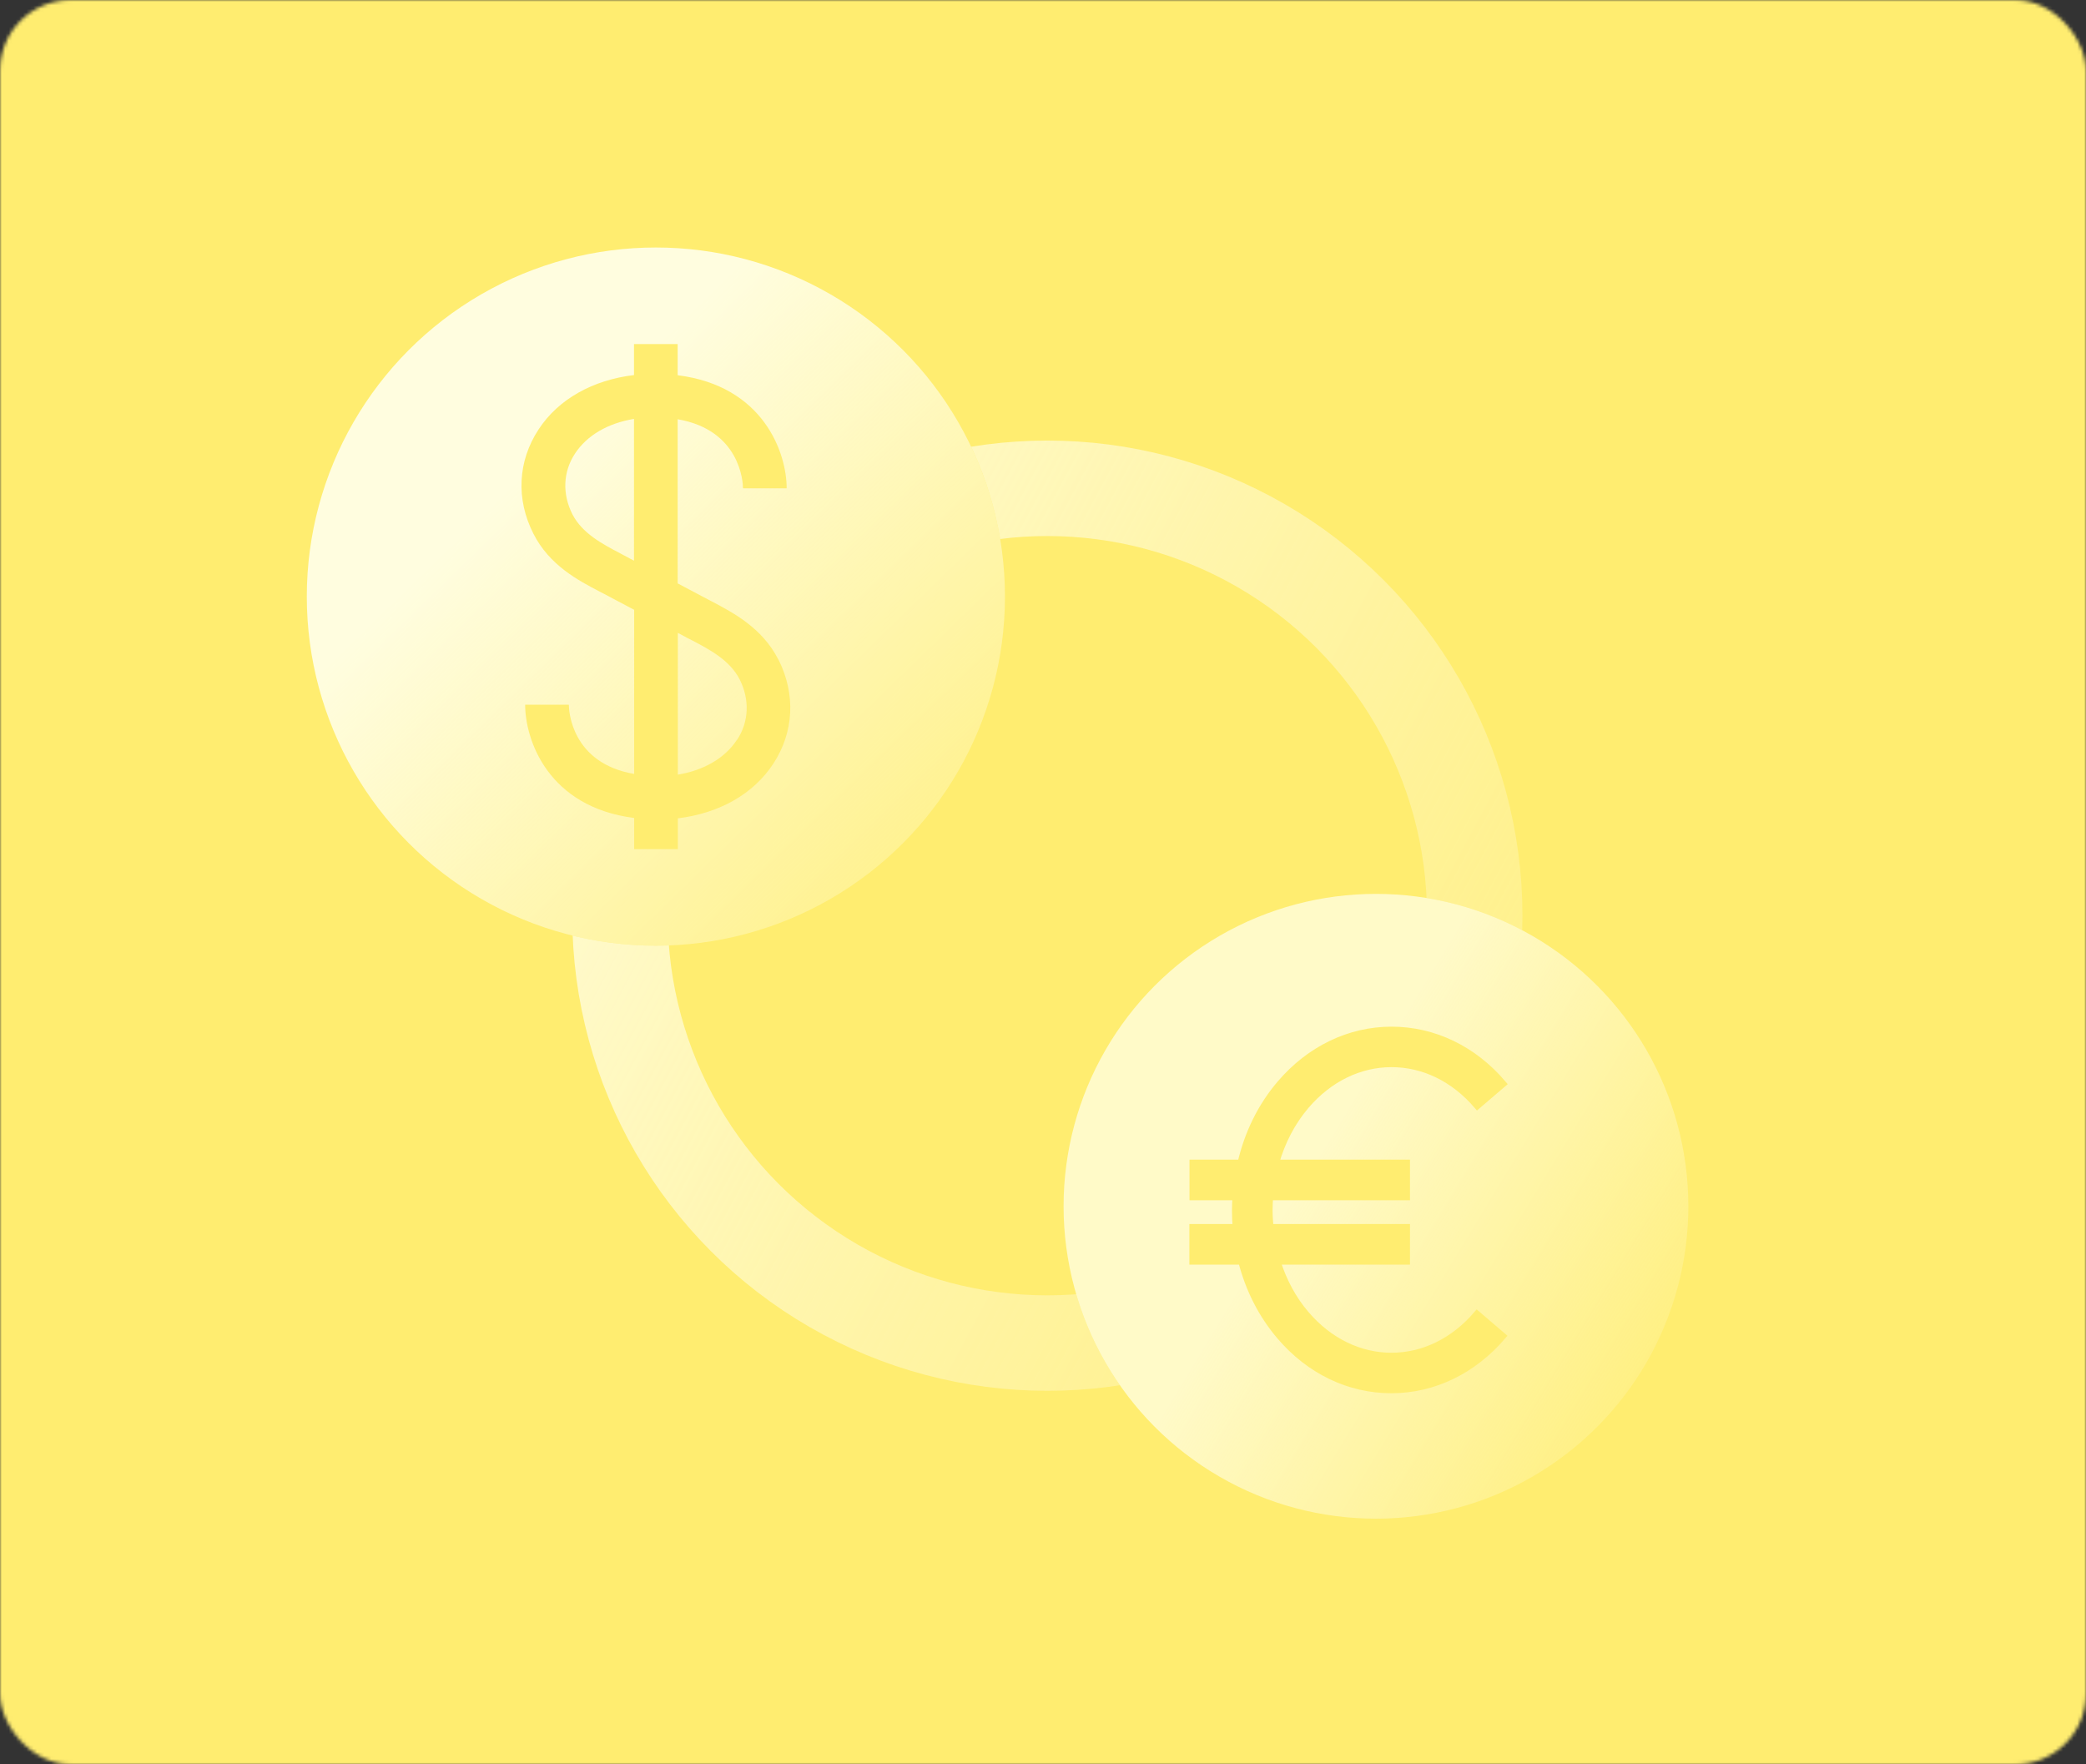 <?xml version="1.0" encoding="UTF-8"?> <svg xmlns="http://www.w3.org/2000/svg" width="590" height="499" viewBox="0 0 590 499" fill="none"><rect x="0" y="0" width="590" height="499" fill="#333333" stroke="none"/><mask id="mask0_3178_23311" style="mask-type:alpha" maskUnits="userSpaceOnUse" x="0" y="0" width="590" height="499"><rect width="590" height="499" rx="20" fill="#373737"></rect></mask><g mask="url(#mask0_3178_23311)"><rect y="-58" width="590" height="557" fill="#FFED70"></rect><circle cx="296.228" cy="258.98" r="120.876" stroke="url(#paint0_linear_3178_23311)" stroke-width="27"></circle><circle cx="389.175" cy="341.165" r="88.354" fill="#FFED70"></circle><circle cx="389.175" cy="341.165" r="88.354" fill="url(#paint1_linear_3178_23311)"></circle><circle cx="185.507" cy="168.733" r="98.733" fill="#FFED70"></circle><circle cx="185.507" cy="168.733" r="98.733" fill="url(#paint2_linear_3178_23311)"></circle><path d="M220.16 186.565C215.627 177.6 207.409 173.316 201.382 170.129L200.137 169.481C196.451 167.538 193.612 166.044 191.669 164.998V118.577C209.351 121.615 210.148 136.358 210.148 138.102H222.501C222.501 128.09 215.976 109.163 191.669 106.125V97.309H179.317V106.075C167.711 107.47 157.949 112.849 152.321 121.466C146.443 130.431 145.895 141.19 150.876 150.952C155.409 159.918 163.627 164.201 169.654 167.339L170.899 167.987C174.585 169.929 177.374 171.424 179.366 172.47V218.891C161.684 215.853 160.888 201.109 160.888 199.316H154.711H148.535C148.535 209.328 155.06 228.255 179.366 231.343V240.159H191.719V231.443C203.324 230.048 213.087 224.619 218.715 216.002C224.593 207.037 225.091 196.278 220.16 186.515V186.565ZM176.677 157.178L175.382 156.481C170.351 153.841 164.673 150.853 161.884 145.424C158.995 139.696 159.244 133.42 162.631 128.289C166.018 123.109 171.995 119.673 179.317 118.477V158.573C178.47 158.125 177.573 157.676 176.627 157.129L176.677 157.178ZM208.405 209.278C205.018 214.458 198.991 217.895 191.719 219.09V178.994C192.566 179.443 193.462 179.891 194.409 180.439L195.704 181.086C200.734 183.726 206.412 186.715 209.202 192.144C212.091 197.872 211.842 204.148 208.455 209.278H208.405Z" fill="#FFED70"></path><path d="M393.592 383.594C384.487 383.594 375.881 379.386 369.339 371.736C365.629 367.413 362.913 362.288 361.153 356.664H397.799V347.178H359.202C359.049 345.533 358.935 343.888 358.935 342.205C358.935 340.943 359.011 339.68 359.088 338.456H397.799V328.97H360.771C362.492 322.887 365.361 317.341 369.339 312.674C375.881 305.023 384.487 300.816 393.592 300.816C402.696 300.816 411.302 305.023 417.844 312.674L425.035 306.515C416.696 296.723 405.488 291.367 393.592 291.367C381.695 291.367 370.487 296.761 362.148 306.515C356.716 312.865 352.967 320.554 351.016 328.97H337.437V338.456H349.601C349.525 339.718 349.448 340.943 349.448 342.205C349.448 343.888 349.525 345.533 349.639 347.178H337.398V356.664H351.208C353.235 364.583 356.907 371.851 362.071 377.895C370.41 387.687 381.618 393.043 393.515 393.043C405.412 393.043 416.62 387.649 424.959 377.895L417.767 371.736C411.226 379.386 402.619 383.594 393.515 383.594H393.592Z" fill="#FFED70" stroke="#FFED70" stroke-width="2"></path></g><defs><linearGradient id="paint0_linear_3178_23311" x1="114.484" y1="209.869" x2="475.577" y2="404.304" gradientUnits="userSpaceOnUse"><stop stop-color="#FFFDDF"></stop><stop offset="1" stop-color="#FFF4AB" stop-opacity="0.22"></stop></linearGradient><linearGradient id="paint1_linear_3178_23311" x1="293.96" y1="305.523" x2="526.155" y2="446.428" gradientUnits="userSpaceOnUse"><stop offset="0.29" stop-color="#FFFDDF" stop-opacity="0.79"></stop><stop offset="0.819" stop-color="#FFFDDF" stop-opacity="0"></stop></linearGradient><linearGradient id="paint2_linear_3178_23311" x1="70.939" y1="70" x2="335.313" y2="341.666" gradientUnits="userSpaceOnUse"><stop offset="0.263" stop-color="#FFFDDF"></stop><stop offset="0.84" stop-color="#FFFDDF" stop-opacity="0"></stop></linearGradient></defs></svg> 